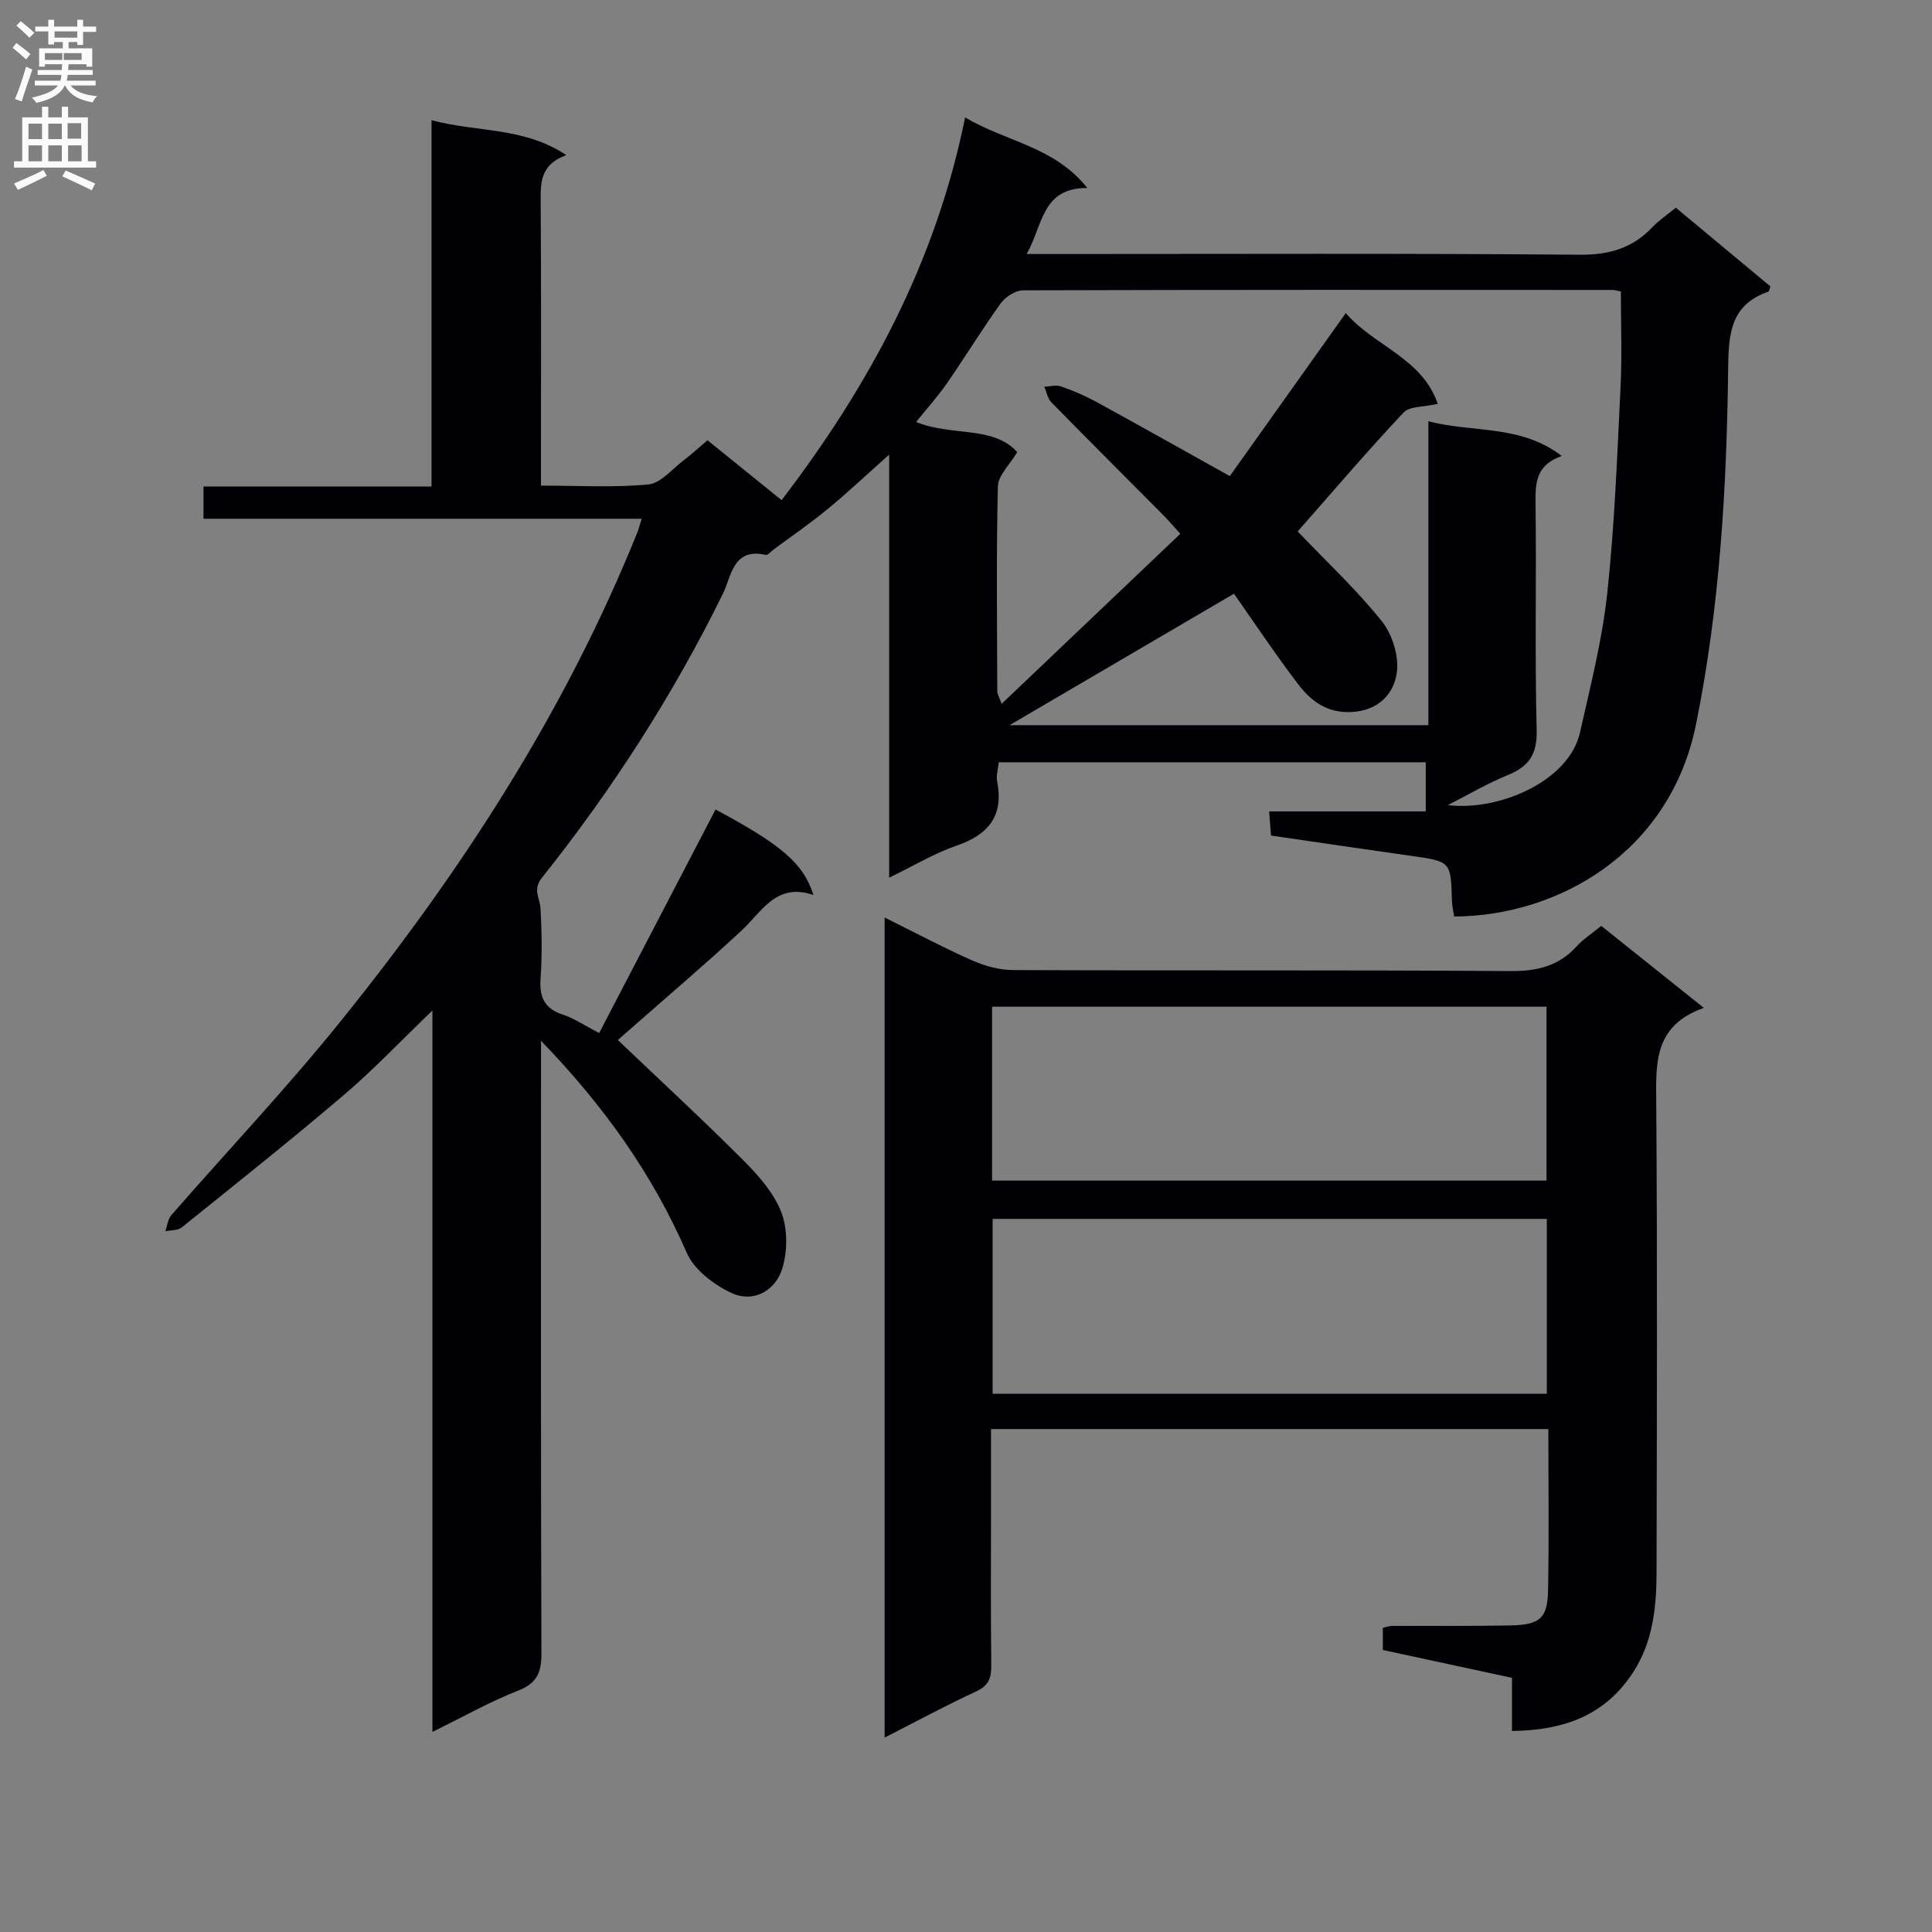 <svg enable-background="new 0 0 400 400" viewBox="0 0 400 400" xmlns="http://www.w3.org/2000/svg"><rect x="0" y="0" width="400" height="400" fill="#808080" stroke="none"/><path d="m132.85 107.4c-30.59 0-60.51 0-90.72 0 0-2.41 0-4.31 0-6.67h47.21c0-25.33 0-50.21 0-75.85 9.5 2.56 19.05 1.35 27.91 7.23-5.77 2.11-5.32 6.25-5.3 10.44.11 17.33.05 34.67.05 52v5.99c7.67 0 15 .44 22.23-.24 2.55-.24 4.88-3.14 7.23-4.93 1.71-1.29 3.29-2.75 5.02-4.22 5.1 4.12 10.02 8.09 15.34 12.4 18.08-23.64 31.91-49.19 38-79.24 8.56 5.09 18.42 5.98 25.3 14.61-9.46-.04-9.13 7.61-12.56 13.67h6.47c36 0 72-.16 108 .15 6.15.05 10.96-1.36 15.1-5.72 1.35-1.42 3.02-2.53 4.83-4.02 6.64 5.53 13.14 10.94 19.59 16.3-.21.53-.26 1.03-.45 1.09-7.68 2.67-8.22 8.47-8.3 15.7-.3 24.76-1.71 49.44-6.65 73.85-5.35 26.45-28.32 39.69-50.08 39.82-.16-1.05-.43-2.15-.46-3.25-.23-8.2-.22-8.16-8.58-9.33-9.53-1.34-19.06-2.76-28.88-4.19-.12-1.57-.23-3-.39-5h32.43c0-3.61 0-6.68 0-10.17-29.39 0-58.75 0-88.42 0-.13 1.44-.55 2.78-.31 4 1.37 7.13-1.81 10.98-8.41 13.26-4.64 1.6-8.94 4.21-13.96 6.63 0-29.28 0-57.87 0-87.58-4.74 4.22-8.64 7.9-12.78 11.3-3.59 2.95-7.43 5.59-11.17 8.36-.53.4-1.18 1.2-1.6 1.1-6.8-1.58-7.14 4.52-8.86 8.02-10.33 21-22.91 40.54-37.47 58.81-2 2.5-.42 4.19-.3 6.34.26 4.82.35 9.68.01 14.49-.28 3.86.76 6.26 4.62 7.52 2.32.76 4.42 2.21 7.51 3.81 8.1-15.56 16.11-30.93 24.1-46.29 13.62 7.32 18.19 11.13 20.26 17.71-7.69-2.63-10.62 3.4-14.9 7.38-7.55 7.02-15.43 13.7-23.17 20.52-.97.86-1.94 1.71-2.42 2.13 8.79 8.38 17.55 16.46 25.96 24.88 3.14 3.14 6.34 6.76 7.89 10.79 1.33 3.47 1.29 8.11.17 11.71-1.39 4.48-5.91 7.06-10.35 5.05-3.72-1.69-7.88-4.86-9.43-8.43-7.08-16.24-17.05-30.28-30.15-43.85v6.29c0 40.17-.06 80.33.09 120.5.01 3.97-.88 6.21-4.84 7.76-5.82 2.28-11.31 5.39-17.73 8.54 0-50.02 0-99.1 0-149.36-6.65 6.39-12.2 12.27-18.31 17.47-11.01 9.38-22.34 18.39-33.61 27.46-.81.65-2.24.53-3.38.77.4-1.12.51-2.48 1.24-3.32 11.6-13.3 23.75-26.15 34.83-39.87 25.07-31.05 46.68-64.3 61.67-101.52.24-.59.39-1.24.88-2.8zm76.17 42.74h86.71c0-21.02 0-41.61 0-62.92 9.36 2.43 19.06.62 27.62 7.19-5.35 1.86-5.48 5.54-5.43 9.76.2 15.66-.17 31.33.23 46.98.13 5-1.57 7.52-5.95 9.31-4.28 1.75-8.31 4.13-12.44 6.23 10.61 1.28 25.1-4.94 27.37-15.07 2.14-9.53 4.58-19.08 5.63-28.75 1.53-14.19 2.06-28.5 2.76-42.77.32-6.58.06-13.19.06-19.77-.84-.14-1.32-.3-1.8-.3-40.65-.02-81.31-.05-121.96.08-1.57.01-3.65 1.34-4.62 2.68-3.89 5.39-7.35 11.09-11.13 16.55-1.91 2.76-4.19 5.28-6.4 8.02 7.45 3.07 15.89.67 20.94 6.25-1.54 2.6-3.95 4.81-4.01 7.07-.34 14.15-.16 28.32-.12 42.48 0 .56.38 1.12.9 2.56 12.57-11.97 24.69-23.5 36.99-35.2-1.5-1.66-2.45-2.79-3.49-3.83-7.74-7.8-15.52-15.55-23.21-23.4-.78-.79-.98-2.14-1.46-3.23 1.16-.04 2.43-.42 3.45-.06 2.5.87 4.97 1.92 7.3 3.19 8.99 4.92 17.91 9.95 27.66 15.38 7.78-10.94 15.74-22.12 24.01-33.75 5.88 6.86 15.81 9.29 19.04 18.8-2.9.67-5.83.45-7.09 1.8-7.6 8.1-14.81 16.55-21.91 24.61 5.91 6.19 12.15 12 17.42 18.59 2.2 2.75 3.62 7.35 3.09 10.76-.66 4.31-3.77 7.72-9.3 8.03-5.18.29-8.5-2.31-11.18-5.84-4.87-6.4-9.33-13.12-13.22-18.65-16.32 9.57-31.81 18.65-46.46 27.22z" fill="#010105"/><path d="m183.15 359.75c0-56.94 0-113.04 0-169.79 6.26 3.1 12.07 6.2 18.07 8.86 2.63 1.16 5.65 2.01 8.5 2.02 34.32.14 68.64-.04 102.96.21 5.55.04 10.03-1.01 13.78-5.15 1.32-1.46 3.05-2.56 5.06-4.21 6.79 5.42 13.58 10.85 21.24 16.98-10.54 3.73-9.9 11.71-9.85 19.93.23 32.32.13 64.64.06 96.97-.02 7.18-.74 14.29-4.8 20.59-5.8 9-14.4 12.1-25.13 12.22 0-3.83 0-7.25 0-11-9.1-1.96-17.8-3.84-26.74-5.77 0-1.55 0-2.96 0-4.58.67-.15 1.29-.39 1.91-.4 8.16-.04 16.33.06 24.49-.1 6.1-.12 7.7-1.48 7.81-7.23.21-10.98.06-21.97.06-33.43-38.46 0-76.64 0-115.39 0v16.96c0 10.66-.07 21.33.05 31.99.03 2.6-.54 4.18-3.14 5.38-6.28 2.9-12.36 6.2-18.94 9.55zm22.25-115.32h114.79c0-12.29 0-24.18 0-36-38.47 0-76.54 0-114.79 0zm114.85 44.14c0-12.29 0-24.19 0-36.21-38.41 0-76.48 0-114.74 0v36.21z" fill="#010105"/><g fill="#fbfafa"><path d="m2.6 9.9.8-1c.9.7 1.9 1.4 2.9 2.3l-.9 1.1c-1.1-1-2-1.8-2.8-2.4zm.5 10.6c.9-2.1 1.6-4.3 2.3-6.7.4.2.8.4 1.3.6-.7 2.1-1.5 4.3-2.2 6.6zm.3-15.2.9-.9c1 .8 2 1.6 2.8 2.4l-1 1c-.9-.9-1.8-1.7-2.7-2.5zm12.6-1.2h1.2v1.4h2.7v1.1h-2.7v2.7h-1.2v-.6h-1.8v1.3h4.9v3.8h-1.2v-.5h-3.7c0 .4-.1.9-.1 1.2h5.1v1h-5.2c0 .5-.1.9-.2 1.2h6v1h-5.2c1.1 1.3 2.9 2 5.5 2.2-.4.4-.7.8-.9 1.3-2.9-.5-4.8-1.6-5.7-3.5h-.1c-.8 1.7-2.7 2.9-5.9 3.6-.2-.4-.6-.8-.9-1.1 2.8-.6 4.6-1.4 5.4-2.5h-4.8v-1h5.3c.1-.3.2-.7.2-1.2h-4.9v-1h5c0-.4 0-.8.1-1.2h-3.6v.5h-1.2v-3.8h4.9v-1.3h-1.8v.5h-1.2v-2.7h-2.7v-1h2.7v-1.4h1.2v1.4h4.8zm-6.7 8.3h3.6c0-.4 0-.9 0-1.4h-3.6zm1.9-4.6h4.8v-1.3h-4.7v1.3zm6.7 3.2h-4.7v1.4h3.7v-1.4z"/><path d="m8.7 22.1h1.3v2.2h2.8v-2.2h1.3v2.2h4.1v9.1h1.7v1.3h-17v-1.3h1.7v-9.1h4.1zm.3 13.1.7 1.2c-1.8.9-3.8 1.9-6 2.9-.2-.4-.5-.8-.8-1.3 2.3-1 4.4-1.9 6.1-2.8zm-3.1-6.4h2.8v-3.2h-2.8zm0 4.6h2.8v-3.3h-2.8zm4.1-4.6h2.8v-3.2h-2.8zm0 4.6h2.8v-3.3h-2.8zm3.6 1.9c2.1.9 4.1 1.8 6.1 2.7l-.7 1.4c-2.2-1.1-4.2-2-6.1-2.9zm3.2-9.8h-2.8v3.2h2.8v-3.1zm-2.7 7.9h2.8v-3.3h-2.8z"/></g></svg>